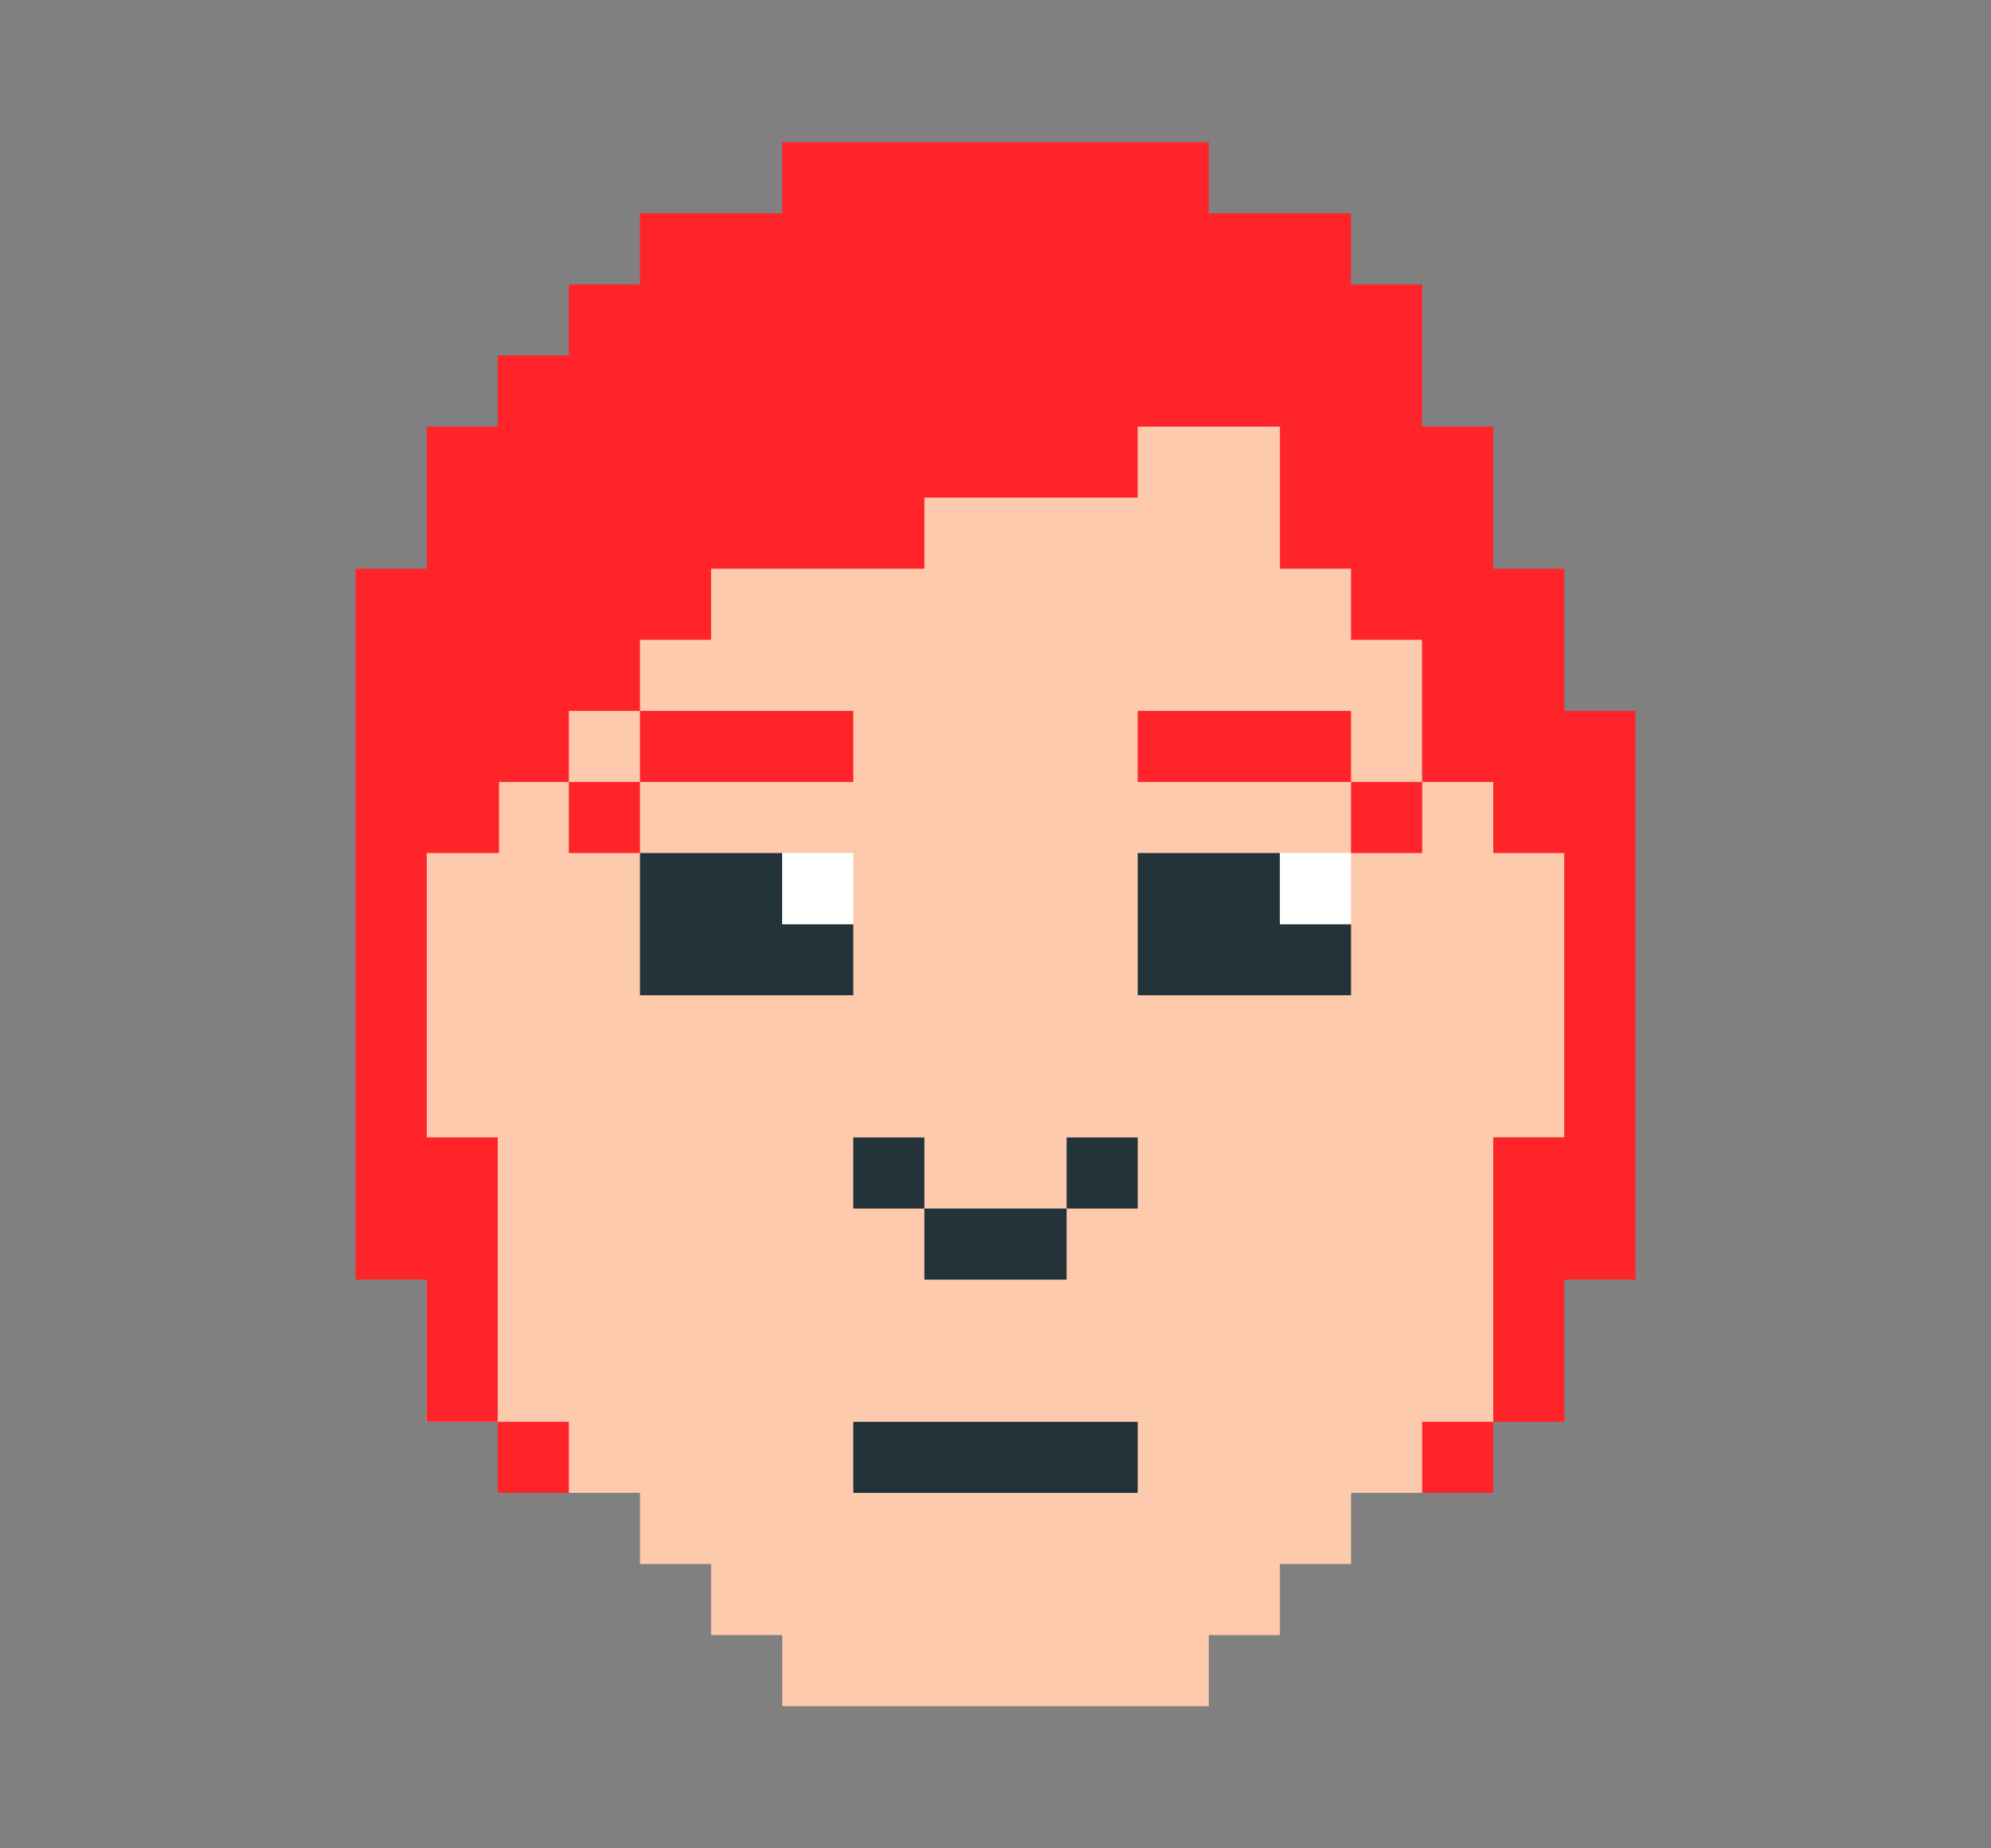 <?xml version="1.0" encoding="utf-8"?>
<!-- Generator: Adobe Illustrator 16.0.0, SVG Export Plug-In . SVG Version: 6.00 Build 0)  -->
<!DOCTYPE svg PUBLIC "-//W3C//DTD SVG 1.1//EN" "http://www.w3.org/Graphics/SVG/1.1/DTD/svg11.dtd">
<svg version="1.1" xmlns="http://www.w3.org/2000/svg" xmlns:xlink="http://www.w3.org/1999/xlink" x="0px" y="0px"
	 width="793.701px" height="737.008px" viewBox="0 0 793.701 737.008" enable-background="new 0 0 793.701 737.008"
	 xml:space="preserve">
<rect x="0" y="0" width="793.701" height="737.008" fill="#808080" stroke="none"/>
<g id="Layer_1">
</g>
<g id="Layer_11">
</g>
<g id="bill" display="none">
</g>
<g id="Layer_7">
</g>
<g id="botty">
</g>
<g id="Layer_8" display="none">
</g>
<g id="Layer_2">
</g>
<g id="wallace">
</g>
<g id="Layer_14" display="none">
	
		<rect x="113.387" y="610.215" display="inline" fill="#FFFFFF" stroke="#000000" stroke-width="0.324" stroke-miterlimit="10" width="28.346" height="28.346"/>
	
		<rect x="141.733" y="610.215" display="inline" fill="#FFFFFF" stroke="#000000" stroke-width="0.324" stroke-miterlimit="10" width="28.346" height="28.346"/>
	
		<rect x="170.08" y="610.215" display="inline" fill="#FFFFFF" stroke="#000000" stroke-width="0.324" stroke-miterlimit="10" width="28.346" height="28.346"/>
	
		<rect x="198.426" y="610.215" display="inline" fill="#FFFFFF" stroke="#000000" stroke-width="0.324" stroke-miterlimit="10" width="28.346" height="28.346"/>
	
		<rect x="311.812" y="610.215" display="inline" fill="#FFFFFF" stroke="#000000" stroke-width="0.324" stroke-miterlimit="10" width="28.346" height="28.346"/>
	
		<rect x="340.158" y="610.215" display="inline" fill="#FFFFFF" stroke="#000000" stroke-width="0.324" stroke-miterlimit="10" width="28.346" height="28.346"/>
	
		<rect x="368.505" y="610.215" display="inline" fill="#FFFFFF" stroke="#000000" stroke-width="0.324" stroke-miterlimit="10" width="28.346" height="28.346"/>
	
		<rect x="113.387" y="638.562" display="inline" fill="#FFFFFF" stroke="#000000" stroke-width="0.324" stroke-miterlimit="10" width="28.346" height="28.346"/>
	
		<rect x="141.733" y="638.562" display="inline" fill="#FFFFFF" stroke="#000000" stroke-width="0.324" stroke-miterlimit="10" width="28.346" height="28.346"/>
	
		<rect x="170.08" y="638.562" display="inline" fill="#FFFFFF" stroke="#000000" stroke-width="0.324" stroke-miterlimit="10" width="28.346" height="28.346"/>
	
		<rect x="198.426" y="638.562" display="inline" fill="#FFFFFF" stroke="#000000" stroke-width="0.324" stroke-miterlimit="10" width="28.346" height="28.346"/>
	
		<rect x="226.772" y="638.562" display="inline" fill="#FFFFFF" stroke="#000000" stroke-width="0.324" stroke-miterlimit="10" width="28.346" height="28.346"/>
	
		<rect x="113.387" y="666.908" display="inline" fill="#FFFFFF" stroke="#000000" stroke-width="0.324" stroke-miterlimit="10" width="28.346" height="28.346"/>
	
		<rect x="141.733" y="666.908" display="inline" fill="#FFFFFF" stroke="#000000" stroke-width="0.324" stroke-miterlimit="10" width="28.346" height="28.346"/>
	
		<rect x="170.08" y="666.908" display="inline" fill="#FFFFFF" stroke="#000000" stroke-width="0.324" stroke-miterlimit="10" width="28.346" height="28.346"/>
	
		<rect x="198.426" y="666.908" display="inline" fill="#FFFFFF" stroke="#000000" stroke-width="0.324" stroke-miterlimit="10" width="28.346" height="28.346"/>
	
		<rect x="226.772" y="666.908" display="inline" fill="#FFFFFF" stroke="#000000" stroke-width="0.324" stroke-miterlimit="10" width="28.346" height="28.346"/>
	
		<rect x="255.119" y="666.908" display="inline" fill="#FFFFFF" stroke="#000000" stroke-width="0.324" stroke-miterlimit="10" width="28.346" height="28.346"/>
	
		<rect x="113.387" y="695.254" display="inline" fill="#FFFFFF" stroke="#000000" stroke-width="0.324" stroke-miterlimit="10" width="28.346" height="28.346"/>
	
		<rect x="141.733" y="695.254" display="inline" fill="#FFFFFF" stroke="#000000" stroke-width="0.324" stroke-miterlimit="10" width="28.346" height="28.346"/>
	
		<rect x="170.08" y="695.254" display="inline" fill="#FFFFFF" stroke="#000000" stroke-width="0.324" stroke-miterlimit="10" width="28.346" height="28.346"/>
	
		<rect x="198.426" y="695.254" display="inline" fill="#FFFFFF" stroke="#000000" stroke-width="0.324" stroke-miterlimit="10" width="28.346" height="28.346"/>
	
		<rect x="226.772" y="695.254" display="inline" fill="#FFFFFF" stroke="#000000" stroke-width="0.324" stroke-miterlimit="10" width="28.346" height="28.346"/>
	
		<rect x="255.119" y="695.254" display="inline" fill="#FFFFFF" stroke="#000000" stroke-width="0.324" stroke-miterlimit="10" width="28.346" height="28.346"/>
	
		<rect x="283.466" y="695.254" display="inline" fill="#FFFFFF" stroke="#000000" stroke-width="0.324" stroke-miterlimit="10" width="28.346" height="28.346"/>
	
		<rect x="311.812" y="695.254" display="inline" fill="#FFFFFF" stroke="#000000" stroke-width="0.324" stroke-miterlimit="10" width="28.346" height="28.346"/>
	
		<rect x="113.387" y="723.601" display="inline" fill="#FFFFFF" stroke="#000000" stroke-width="0.324" stroke-miterlimit="10" width="28.346" height="28.346"/>
	
		<rect x="141.733" y="723.601" display="inline" fill="#FFFFFF" stroke="#000000" stroke-width="0.324" stroke-miterlimit="10" width="28.346" height="28.346"/>
	
		<rect x="170.08" y="723.601" display="inline" fill="#FFFFFF" stroke="#000000" stroke-width="0.324" stroke-miterlimit="10" width="28.346" height="28.346"/>
	
		<rect x="198.426" y="723.601" display="inline" fill="#FFFFFF" stroke="#000000" stroke-width="0.324" stroke-miterlimit="10" width="28.346" height="28.346"/>
	
		<rect x="226.772" y="723.601" display="inline" fill="#FFFFFF" stroke="#000000" stroke-width="0.324" stroke-miterlimit="10" width="28.346" height="28.346"/>
	
		<rect x="255.119" y="723.601" display="inline" fill="#FFFFFF" stroke="#000000" stroke-width="0.324" stroke-miterlimit="10" width="28.346" height="28.346"/>
	
		<rect x="283.466" y="723.601" display="inline" fill="#FFFFFF" stroke="#000000" stroke-width="0.324" stroke-miterlimit="10" width="28.346" height="28.346"/>
	
		<rect x="311.812" y="723.601" display="inline" fill="#FFFFFF" stroke="#000000" stroke-width="0.324" stroke-miterlimit="10" width="28.346" height="28.346"/>
	
		<rect x="340.158" y="723.601" display="inline" fill="#FFFFFF" stroke="#000000" stroke-width="0.324" stroke-miterlimit="10" width="28.346" height="28.346"/>
	
		<rect x="396.851" y="610.215" display="inline" fill="#FFFFFF" stroke="#000000" stroke-width="0.324" stroke-miterlimit="10" width="28.346" height="28.346"/>
	
		<rect x="425.197" y="610.215" display="inline" fill="#FFFFFF" stroke="#000000" stroke-width="0.324" stroke-miterlimit="10" width="28.346" height="28.346"/>
	
		<rect x="453.544" y="610.215" display="inline" fill="#FFFFFF" stroke="#000000" stroke-width="0.324" stroke-miterlimit="10" width="28.346" height="28.346"/>
	
		<rect x="566.93" y="610.215" display="inline" fill="#FFFFFF" stroke="#000000" stroke-width="0.324" stroke-miterlimit="10" width="28.346" height="28.346"/>
	
		<rect x="595.276" y="610.215" display="inline" fill="#FFFFFF" stroke="#000000" stroke-width="0.324" stroke-miterlimit="10" width="28.346" height="28.346"/>
	
		<rect x="623.622" y="610.215" display="inline" fill="#FFFFFF" stroke="#000000" stroke-width="0.324" stroke-miterlimit="10" width="28.346" height="28.346"/>
	
		<rect x="651.969" y="610.215" display="inline" fill="#FFFFFF" stroke="#000000" stroke-width="0.324" stroke-miterlimit="10" width="28.346" height="28.346"/>
	
		<rect x="538.583" y="638.562" display="inline" fill="#FFFFFF" stroke="#000000" stroke-width="0.324" stroke-miterlimit="10" width="28.346" height="28.346"/>
	
		<rect x="566.93" y="638.562" display="inline" fill="#FFFFFF" stroke="#000000" stroke-width="0.324" stroke-miterlimit="10" width="28.346" height="28.346"/>
	
		<rect x="595.276" y="638.562" display="inline" fill="#FFFFFF" stroke="#000000" stroke-width="0.324" stroke-miterlimit="10" width="28.346" height="28.346"/>
	
		<rect x="623.622" y="638.562" display="inline" fill="#FFFFFF" stroke="#000000" stroke-width="0.324" stroke-miterlimit="10" width="28.346" height="28.346"/>
	
		<rect x="651.969" y="638.562" display="inline" fill="#FFFFFF" stroke="#000000" stroke-width="0.324" stroke-miterlimit="10" width="28.346" height="28.346"/>
	
		<rect x="510.236" y="666.908" display="inline" fill="#FFFFFF" stroke="#000000" stroke-width="0.324" stroke-miterlimit="10" width="28.346" height="28.346"/>
	
		<rect x="538.583" y="666.908" display="inline" fill="#FFFFFF" stroke="#000000" stroke-width="0.324" stroke-miterlimit="10" width="28.346" height="28.346"/>
	
		<rect x="566.93" y="666.908" display="inline" fill="#FFFFFF" stroke="#000000" stroke-width="0.324" stroke-miterlimit="10" width="28.346" height="28.346"/>
	
		<rect x="595.276" y="666.908" display="inline" fill="#FFFFFF" stroke="#000000" stroke-width="0.324" stroke-miterlimit="10" width="28.346" height="28.346"/>
	
		<rect x="623.622" y="666.908" display="inline" fill="#FFFFFF" stroke="#000000" stroke-width="0.324" stroke-miterlimit="10" width="28.346" height="28.346"/>
	
		<rect x="651.969" y="666.908" display="inline" fill="#FFFFFF" stroke="#000000" stroke-width="0.324" stroke-miterlimit="10" width="28.346" height="28.346"/>
	
		<rect x="453.544" y="695.254" display="inline" fill="#FFFFFF" stroke="#000000" stroke-width="0.324" stroke-miterlimit="10" width="28.346" height="28.346"/>
	
		<rect x="481.89" y="695.254" display="inline" fill="#FFFFFF" stroke="#000000" stroke-width="0.324" stroke-miterlimit="10" width="28.346" height="28.346"/>
	
		<rect x="510.236" y="695.254" display="inline" fill="#FFFFFF" stroke="#000000" stroke-width="0.324" stroke-miterlimit="10" width="28.346" height="28.346"/>
	
		<rect x="538.583" y="695.254" display="inline" fill="#FFFFFF" stroke="#000000" stroke-width="0.324" stroke-miterlimit="10" width="28.346" height="28.346"/>
	
		<rect x="566.93" y="695.254" display="inline" fill="#FFFFFF" stroke="#000000" stroke-width="0.324" stroke-miterlimit="10" width="28.346" height="28.346"/>
	
		<rect x="595.276" y="695.254" display="inline" fill="#FFFFFF" stroke="#000000" stroke-width="0.324" stroke-miterlimit="10" width="28.346" height="28.346"/>
	
		<rect x="623.622" y="695.254" display="inline" fill="#FFFFFF" stroke="#000000" stroke-width="0.324" stroke-miterlimit="10" width="28.346" height="28.346"/>
	
		<rect x="651.969" y="695.254" display="inline" fill="#FFFFFF" stroke="#000000" stroke-width="0.324" stroke-miterlimit="10" width="28.346" height="28.346"/>
	
		<rect x="425.197" y="723.601" display="inline" fill="#FFFFFF" stroke="#000000" stroke-width="0.324" stroke-miterlimit="10" width="28.346" height="28.346"/>
	
		<rect x="453.544" y="723.601" display="inline" fill="#FFFFFF" stroke="#000000" stroke-width="0.324" stroke-miterlimit="10" width="28.346" height="28.346"/>
	
		<rect x="481.89" y="723.601" display="inline" fill="#FFFFFF" stroke="#000000" stroke-width="0.324" stroke-miterlimit="10" width="28.346" height="28.346"/>
	
		<rect x="510.236" y="723.601" display="inline" fill="#FFFFFF" stroke="#000000" stroke-width="0.324" stroke-miterlimit="10" width="28.346" height="28.346"/>
	
		<rect x="538.583" y="723.601" display="inline" fill="#FFFFFF" stroke="#000000" stroke-width="0.324" stroke-miterlimit="10" width="28.346" height="28.346"/>
	
		<rect x="566.93" y="723.601" display="inline" fill="#FFFFFF" stroke="#000000" stroke-width="0.324" stroke-miterlimit="10" width="28.346" height="28.346"/>
	
		<rect x="595.276" y="723.601" display="inline" fill="#FFFFFF" stroke="#000000" stroke-width="0.324" stroke-miterlimit="10" width="28.346" height="28.346"/>
	
		<rect x="623.622" y="723.601" display="inline" fill="#FFFFFF" stroke="#000000" stroke-width="0.324" stroke-miterlimit="10" width="28.346" height="28.346"/>
	
		<rect x="651.969" y="723.601" display="inline" fill="#FFFFFF" stroke="#000000" stroke-width="0.324" stroke-miterlimit="10" width="28.346" height="28.346"/>
	
		<rect x="113.388" y="43.287" display="inline" fill="#FFFFFF" stroke="#000000" stroke-width="0.324" stroke-miterlimit="10" width="28.346" height="28.346"/>
	
		<rect x="141.734" y="43.287" display="inline" fill="#FFFFFF" stroke="#000000" stroke-width="0.324" stroke-miterlimit="10" width="28.346" height="28.346"/>
	
		<rect x="170.081" y="43.287" display="inline" fill="#FFFFFF" stroke="#000000" stroke-width="0.324" stroke-miterlimit="10" width="28.346" height="28.346"/>
	
		<rect x="198.427" y="43.287" display="inline" fill="#FFFFFF" stroke="#000000" stroke-width="0.324" stroke-miterlimit="10" width="28.346" height="28.346"/>
	
		<rect x="226.773" y="43.287" display="inline" fill="#FFFFFF" stroke="#000000" stroke-width="0.324" stroke-miterlimit="10" width="28.346" height="28.346"/>
	
		<rect x="255.12" y="43.287" display="inline" fill="#FFFFFF" stroke="#000000" stroke-width="0.324" stroke-miterlimit="10" width="28.346" height="28.346"/>
	
		<rect x="283.467" y="43.287" display="inline" fill="#FFFFFF" stroke="#000000" stroke-width="0.324" stroke-miterlimit="10" width="28.346" height="28.346"/>
	
		<rect x="311.813" y="43.287" display="inline" fill="#FFFFFF" stroke="#000000" stroke-width="0.324" stroke-miterlimit="10" width="28.346" height="28.346"/>
	
		<rect x="340.159" y="43.287" display="inline" fill="#FFFFFF" stroke="#000000" stroke-width="0.324" stroke-miterlimit="10" width="28.346" height="28.346"/>
	
		<rect x="368.506" y="43.287" display="inline" fill="#FFFFFF" stroke="#000000" stroke-width="0.324" stroke-miterlimit="10" width="28.346" height="28.346"/>
	
		<rect x="113.388" y="71.634" display="inline" fill="#FFFFFF" stroke="#000000" stroke-width="0.324" stroke-miterlimit="10" width="28.346" height="28.346"/>
	
		<rect x="141.734" y="71.634" display="inline" fill="#FFFFFF" stroke="#000000" stroke-width="0.324" stroke-miterlimit="10" width="28.346" height="28.346"/>
	
		<rect x="170.081" y="71.634" display="inline" fill="#FFFFFF" stroke="#000000" stroke-width="0.324" stroke-miterlimit="10" width="28.346" height="28.346"/>
	
		<rect x="198.427" y="71.634" display="inline" fill="#FFFFFF" stroke="#000000" stroke-width="0.324" stroke-miterlimit="10" width="28.346" height="28.346"/>
	
		<rect x="226.773" y="71.634" display="inline" fill="#FFFFFF" stroke="#000000" stroke-width="0.324" stroke-miterlimit="10" width="28.346" height="28.346"/>
	
		<rect x="255.12" y="71.634" display="inline" fill="#FFFFFF" stroke="#000000" stroke-width="0.324" stroke-miterlimit="10" width="28.346" height="28.346"/>
	
		<rect x="283.467" y="71.634" display="inline" fill="#FFFFFF" stroke="#000000" stroke-width="0.324" stroke-miterlimit="10" width="28.346" height="28.346"/>
	
		<rect x="311.813" y="71.634" display="inline" fill="#FFFFFF" stroke="#000000" stroke-width="0.324" stroke-miterlimit="10" width="28.346" height="28.346"/>
	
		<rect x="340.159" y="71.634" display="inline" fill="#FFFFFF" stroke="#000000" stroke-width="0.324" stroke-miterlimit="10" width="28.346" height="28.346"/>
	
		<rect x="368.506" y="71.634" display="inline" fill="#FFFFFF" stroke="#000000" stroke-width="0.324" stroke-miterlimit="10" width="28.346" height="28.346"/>
	
		<rect x="113.388" y="99.98" display="inline" fill="#FFFFFF" stroke="#000000" stroke-width="0.324" stroke-miterlimit="10" width="28.346" height="28.346"/>
	
		<rect x="141.734" y="99.98" display="inline" fill="#FFFFFF" stroke="#000000" stroke-width="0.324" stroke-miterlimit="10" width="28.346" height="28.346"/>
	
		<rect x="170.081" y="99.98" display="inline" fill="#FFFFFF" stroke="#000000" stroke-width="0.324" stroke-miterlimit="10" width="28.346" height="28.346"/>
	
		<rect x="198.427" y="99.98" display="inline" fill="#FFFFFF" stroke="#000000" stroke-width="0.324" stroke-miterlimit="10" width="28.346" height="28.346"/>
	
		<rect x="226.773" y="99.98" display="inline" fill="#FFFFFF" stroke="#000000" stroke-width="0.324" stroke-miterlimit="10" width="28.346" height="28.346"/>
	
		<rect x="255.12" y="99.98" display="inline" fill="#FFFFFF" stroke="#000000" stroke-width="0.324" stroke-miterlimit="10" width="28.346" height="28.346"/>
	
		<rect x="283.467" y="99.98" display="inline" fill="#FFFFFF" stroke="#000000" stroke-width="0.324" stroke-miterlimit="10" width="28.346" height="28.346"/>
	<rect x="311.813" y="99.98" display="inline" fill="#FF242A" width="28.346" height="28.346"/>
	<rect x="340.159" y="99.98" display="inline" fill="#FF242A" width="28.346" height="28.346"/>
	<rect x="368.506" y="99.98" display="inline" fill="#FF242A" width="28.346" height="28.346"/>
	
		<rect x="113.388" y="128.326" display="inline" fill="#FFFFFF" stroke="#000000" stroke-width="0.324" stroke-miterlimit="10" width="28.346" height="28.346"/>
	
		<rect x="141.734" y="128.326" display="inline" fill="#FFFFFF" stroke="#000000" stroke-width="0.324" stroke-miterlimit="10" width="28.346" height="28.346"/>
	
		<rect x="170.081" y="128.326" display="inline" fill="#FFFFFF" stroke="#000000" stroke-width="0.324" stroke-miterlimit="10" width="28.346" height="28.346"/>
	
		<rect x="198.427" y="128.326" display="inline" fill="#FFFFFF" stroke="#000000" stroke-width="0.324" stroke-miterlimit="10" width="28.346" height="28.346"/>
	
		<rect x="226.773" y="128.326" display="inline" fill="#FFFFFF" stroke="#000000" stroke-width="0.324" stroke-miterlimit="10" width="28.346" height="28.346"/>
	<rect x="255.12" y="128.326" display="inline" fill="#FF242A" width="28.346" height="28.346"/>
	<rect x="283.467" y="128.326" display="inline" fill="#FF242A" width="28.346" height="28.346"/>
	<rect x="311.813" y="128.326" display="inline" fill="#FF242A" width="28.346" height="28.346"/>
	<rect x="340.159" y="128.326" display="inline" fill="#FF242A" width="28.346" height="28.346"/>
	<rect x="368.506" y="128.326" display="inline" fill="#FF242A" width="28.346" height="28.346"/>
	
		<rect x="113.388" y="156.673" display="inline" fill="#FFFFFF" stroke="#000000" stroke-width="0.324" stroke-miterlimit="10" width="28.346" height="28.346"/>
	
		<rect x="141.734" y="156.673" display="inline" fill="#FFFFFF" stroke="#000000" stroke-width="0.324" stroke-miterlimit="10" width="28.346" height="28.346"/>
	
		<rect x="170.081" y="156.673" display="inline" fill="#FFFFFF" stroke="#000000" stroke-width="0.324" stroke-miterlimit="10" width="28.346" height="28.346"/>
	
		<rect x="198.427" y="156.673" display="inline" fill="#FFFFFF" stroke="#000000" stroke-width="0.324" stroke-miterlimit="10" width="28.346" height="28.346"/>
	<rect x="226.773" y="156.673" display="inline" fill="#FF242A" width="28.346" height="28.346"/>
	<rect x="255.12" y="156.673" display="inline" fill="#FF242A" width="28.346" height="28.346"/>
	<rect x="283.467" y="156.673" display="inline" fill="#FF242A" width="28.346" height="28.346"/>
	<rect x="311.813" y="156.673" display="inline" fill="#FF242A" width="28.346" height="28.346"/>
	<rect x="340.159" y="156.673" display="inline" fill="#FF242A" width="28.346" height="28.346"/>
	<rect x="368.506" y="156.673" display="inline" fill="#FF242A" width="28.346" height="28.346"/>
	
		<rect x="113.388" y="185.02" display="inline" fill="#FFFFFF" stroke="#000000" stroke-width="0.324" stroke-miterlimit="10" width="28.346" height="28.346"/>
	
		<rect x="141.734" y="185.02" display="inline" fill="#FFFFFF" stroke="#000000" stroke-width="0.324" stroke-miterlimit="10" width="28.346" height="28.346"/>
	
		<rect x="170.081" y="185.02" display="inline" fill="#FFFFFF" stroke="#000000" stroke-width="0.324" stroke-miterlimit="10" width="28.346" height="28.346"/>
	
		<rect x="198.427" y="185.02" display="inline" fill="#FFFFFF" stroke="#000000" stroke-width="0.324" stroke-miterlimit="10" width="28.346" height="28.346"/>
	<rect x="226.774" y="185.02" display="inline" fill="#FF242A" width="28.346" height="28.346"/>
	<rect x="255.12" y="185.02" display="inline" fill="#FF242A" width="28.346" height="28.346"/>
	<rect x="283.467" y="185.02" display="inline" fill="#FF242A" width="28.346" height="28.346"/>
	<rect x="311.813" y="185.02" display="inline" fill="#FF242A" width="28.346" height="28.346"/>
	<rect x="340.159" y="185.02" display="inline" fill="#FF242A" width="28.346" height="28.346"/>
	<rect x="368.506" y="185.02" display="inline" fill="#FF242A" width="28.346" height="28.346"/>
	
		<rect x="113.388" y="213.366" display="inline" fill="#FFFFFF" stroke="#000000" stroke-width="0.324" stroke-miterlimit="10" width="28.346" height="28.346"/>
	
		<rect x="141.734" y="213.366" display="inline" fill="#FFFFFF" stroke="#000000" stroke-width="0.324" stroke-miterlimit="10" width="28.346" height="28.346"/>
	
		<rect x="170.081" y="213.366" display="inline" fill="#FFFFFF" stroke="#000000" stroke-width="0.324" stroke-miterlimit="10" width="28.346" height="28.346"/>
	<rect x="198.428" y="213.366" display="inline" fill="#FF242A" width="28.346" height="28.346"/>
	<rect x="226.773" y="213.366" display="inline" fill="#FF242A" width="28.346" height="28.346"/>
	<rect x="255.12" y="213.366" display="inline" fill="#FF242A" width="28.346" height="28.346"/>
	<rect x="283.467" y="213.366" display="inline" fill="#FF242A" width="28.346" height="28.346"/>
	<rect x="311.813" y="213.366" display="inline" fill="#FF242A" width="28.346" height="28.346"/>
	<rect x="340.159" y="213.366" display="inline" fill="#FF242A" width="28.346" height="28.346"/>
	<rect x="368.506" y="213.366" display="inline" fill="#FF242A" width="28.346" height="28.346"/>
	
		<rect x="113.388" y="241.712" display="inline" fill="#FFFFFF" stroke="#000000" stroke-width="0.324" stroke-miterlimit="10" width="28.346" height="28.346"/>
	
		<rect x="141.734" y="241.712" display="inline" fill="#FFFFFF" stroke="#000000" stroke-width="0.324" stroke-miterlimit="10" width="28.346" height="28.346"/>
	
		<rect x="170.081" y="241.712" display="inline" fill="#FFFFFF" stroke="#000000" stroke-width="0.324" stroke-miterlimit="10" width="28.346" height="28.346"/>
	<rect x="198.428" y="241.712" display="inline" fill="#FF242A" width="28.346" height="28.346"/>
	<rect x="226.773" y="241.712" display="inline" fill="#FF242A" width="28.346" height="28.346"/>
	<rect x="255.12" y="241.712" display="inline" fill="#FF242A" width="28.346" height="28.346"/>
	<rect x="283.467" y="241.712" display="inline" fill="#FF242A" width="28.346" height="28.346"/>
	<rect x="311.813" y="241.712" display="inline" fill="#FF242A" width="28.346" height="28.346"/>
	<rect x="340.159" y="241.712" display="inline" fill="#FF242A" width="28.346" height="28.346"/>
	
		<rect x="113.388" y="270.059" display="inline" fill="#FFFFFF" stroke="#000000" stroke-width="0.324" stroke-miterlimit="10" width="28.346" height="28.346"/>
	
		<rect x="141.734" y="270.059" display="inline" fill="#FFFFFF" stroke="#000000" stroke-width="0.324" stroke-miterlimit="10" width="28.346" height="28.346"/>
	<rect x="170.081" y="270.059" display="inline" fill="#FF242A" width="28.346" height="28.346"/>
	<rect x="198.427" y="270.059" display="inline" fill="#FF242A" width="28.346" height="28.346"/>
	<rect x="226.773" y="270.059" display="inline" fill="#FF242A" width="28.346" height="28.346"/>
	<rect x="255.12" y="270.059" display="inline" fill="#FF242A" width="28.346" height="28.346"/>
	
		<rect x="113.388" y="298.405" display="inline" fill="#FFFFFF" stroke="#000000" stroke-width="0.324" stroke-miterlimit="10" width="28.346" height="28.346"/>
	
		<rect x="141.734" y="298.405" display="inline" fill="#FFFFFF" stroke="#000000" stroke-width="0.324" stroke-miterlimit="10" width="28.346" height="28.346"/>
	<rect x="170.081" y="298.405" display="inline" fill="#FF242A" width="28.346" height="28.346"/>
	<rect x="198.427" y="298.405" display="inline" fill="#FF242A" width="28.346" height="28.346"/>
	<rect x="226.773" y="298.405" display="inline" fill="#FF242A" width="28.346" height="28.346"/>
	
		<rect x="396.852" y="43.287" display="inline" fill="#FFFFFF" stroke="#000000" stroke-width="0.324" stroke-miterlimit="10" width="28.346" height="28.346"/>
	
		<rect x="425.198" y="43.287" display="inline" fill="#FFFFFF" stroke="#000000" stroke-width="0.324" stroke-miterlimit="10" width="28.346" height="28.346"/>
	
		<rect x="453.545" y="43.287" display="inline" fill="#FFFFFF" stroke="#000000" stroke-width="0.324" stroke-miterlimit="10" width="28.346" height="28.346"/>
	
		<rect x="481.891" y="43.287" display="inline" fill="#FFFFFF" stroke="#000000" stroke-width="0.324" stroke-miterlimit="10" width="28.346" height="28.346"/>
	
		<rect x="510.237" y="43.287" display="inline" fill="#FFFFFF" stroke="#000000" stroke-width="0.324" stroke-miterlimit="10" width="28.346" height="28.346"/>
	
		<rect x="538.584" y="43.287" display="inline" fill="#FFFFFF" stroke="#000000" stroke-width="0.324" stroke-miterlimit="10" width="28.346" height="28.346"/>
	
		<rect x="566.931" y="43.287" display="inline" fill="#FFFFFF" stroke="#000000" stroke-width="0.324" stroke-miterlimit="10" width="28.346" height="28.346"/>
	
		<rect x="595.277" y="43.287" display="inline" fill="#FFFFFF" stroke="#000000" stroke-width="0.324" stroke-miterlimit="10" width="28.346" height="28.346"/>
	
		<rect x="623.623" y="43.287" display="inline" fill="#FFFFFF" stroke="#000000" stroke-width="0.324" stroke-miterlimit="10" width="28.346" height="28.346"/>
	
		<rect x="651.97" y="43.287" display="inline" fill="#FFFFFF" stroke="#000000" stroke-width="0.324" stroke-miterlimit="10" width="28.346" height="28.346"/>
	
		<rect x="396.852" y="71.634" display="inline" fill="#FFFFFF" stroke="#000000" stroke-width="0.324" stroke-miterlimit="10" width="28.346" height="28.346"/>
	
		<rect x="425.198" y="71.634" display="inline" fill="#FFFFFF" stroke="#000000" stroke-width="0.324" stroke-miterlimit="10" width="28.346" height="28.346"/>
	
		<rect x="453.545" y="71.634" display="inline" fill="#FFFFFF" stroke="#000000" stroke-width="0.324" stroke-miterlimit="10" width="28.346" height="28.346"/>
	
		<rect x="481.891" y="71.634" display="inline" fill="#FFFFFF" stroke="#000000" stroke-width="0.324" stroke-miterlimit="10" width="28.346" height="28.346"/>
	
		<rect x="510.237" y="71.634" display="inline" fill="#FFFFFF" stroke="#000000" stroke-width="0.324" stroke-miterlimit="10" width="28.346" height="28.346"/>
	
		<rect x="538.584" y="71.634" display="inline" fill="#FFFFFF" stroke="#000000" stroke-width="0.324" stroke-miterlimit="10" width="28.346" height="28.346"/>
	
		<rect x="566.931" y="71.634" display="inline" fill="#FFFFFF" stroke="#000000" stroke-width="0.324" stroke-miterlimit="10" width="28.346" height="28.346"/>
	
		<rect x="595.277" y="71.634" display="inline" fill="#FFFFFF" stroke="#000000" stroke-width="0.324" stroke-miterlimit="10" width="28.346" height="28.346"/>
	
		<rect x="623.623" y="71.634" display="inline" fill="#FFFFFF" stroke="#000000" stroke-width="0.324" stroke-miterlimit="10" width="28.346" height="28.346"/>
	
		<rect x="651.97" y="71.634" display="inline" fill="#FFFFFF" stroke="#000000" stroke-width="0.324" stroke-miterlimit="10" width="28.346" height="28.346"/>
	<rect x="396.852" y="99.98" display="inline" fill="#FF242A" width="28.346" height="28.346"/>
	<rect x="425.198" y="99.98" display="inline" fill="#FF242A" width="28.346" height="28.346"/>
	<rect x="453.545" y="99.98" display="inline" fill="#FF242A" width="28.346" height="28.346"/>
	
		<rect x="481.891" y="99.98" display="inline" fill="#FFFFFF" stroke="#000000" stroke-width="0.324" stroke-miterlimit="10" width="28.346" height="28.346"/>
	
		<rect x="510.237" y="99.98" display="inline" fill="#FFFFFF" stroke="#000000" stroke-width="0.324" stroke-miterlimit="10" width="28.346" height="28.346"/>
	
		<rect x="538.584" y="99.98" display="inline" fill="#FFFFFF" stroke="#000000" stroke-width="0.324" stroke-miterlimit="10" width="28.346" height="28.346"/>
	
		<rect x="566.931" y="99.98" display="inline" fill="#FFFFFF" stroke="#000000" stroke-width="0.324" stroke-miterlimit="10" width="28.346" height="28.346"/>
	
		<rect x="595.277" y="99.98" display="inline" fill="#FFFFFF" stroke="#000000" stroke-width="0.324" stroke-miterlimit="10" width="28.346" height="28.346"/>
	
		<rect x="623.623" y="99.98" display="inline" fill="#FFFFFF" stroke="#000000" stroke-width="0.324" stroke-miterlimit="10" width="28.346" height="28.346"/>
	
		<rect x="651.97" y="99.98" display="inline" fill="#FFFFFF" stroke="#000000" stroke-width="0.324" stroke-miterlimit="10" width="28.346" height="28.346"/>
	<rect x="396.852" y="128.326" display="inline" fill="#FF242A" width="28.346" height="28.346"/>
	<rect x="425.198" y="128.326" display="inline" fill="#FF242A" width="28.346" height="28.346"/>
	<rect x="453.545" y="128.326" display="inline" fill="#FF242A" width="28.346" height="28.346"/>
	<rect x="481.891" y="128.326" display="inline" fill="#FF242A" width="28.346" height="28.346"/>
	<rect x="510.237" y="128.326" display="inline" fill="#FF242A" width="28.346" height="28.346"/>
	
		<rect x="538.584" y="128.326" display="inline" fill="#FFFFFF" stroke="#000000" stroke-width="0.324" stroke-miterlimit="10" width="28.346" height="28.346"/>
	
		<rect x="566.931" y="128.326" display="inline" fill="#FFFFFF" stroke="#000000" stroke-width="0.324" stroke-miterlimit="10" width="28.346" height="28.346"/>
	
		<rect x="595.277" y="128.326" display="inline" fill="#FFFFFF" stroke="#000000" stroke-width="0.324" stroke-miterlimit="10" width="28.346" height="28.346"/>
	
		<rect x="623.623" y="128.326" display="inline" fill="#FFFFFF" stroke="#000000" stroke-width="0.324" stroke-miterlimit="10" width="28.346" height="28.346"/>
	
		<rect x="651.97" y="128.326" display="inline" fill="#FFFFFF" stroke="#000000" stroke-width="0.324" stroke-miterlimit="10" width="28.346" height="28.346"/>
	<rect x="396.852" y="156.673" display="inline" fill="#FF242A" width="28.346" height="28.346"/>
	<rect x="425.198" y="156.673" display="inline" fill="#FF242A" width="28.346" height="28.346"/>
	<rect x="453.545" y="156.673" display="inline" fill="#FF242A" width="28.346" height="28.346"/>
	<rect x="481.891" y="156.673" display="inline" fill="#FF242A" width="28.346" height="28.346"/>
	<rect x="510.237" y="156.673" display="inline" fill="#FF242A" width="28.346" height="28.346"/>
	<rect x="538.584" y="156.673" display="inline" fill="#FF242A" width="28.346" height="28.346"/>
	
		<rect x="566.931" y="156.673" display="inline" fill="#FFFFFF" stroke="#000000" stroke-width="0.324" stroke-miterlimit="10" width="28.346" height="28.346"/>
	
		<rect x="595.277" y="156.673" display="inline" fill="#FFFFFF" stroke="#000000" stroke-width="0.324" stroke-miterlimit="10" width="28.346" height="28.346"/>
	
		<rect x="623.623" y="156.673" display="inline" fill="#FFFFFF" stroke="#000000" stroke-width="0.324" stroke-miterlimit="10" width="28.346" height="28.346"/>
	
		<rect x="651.97" y="156.673" display="inline" fill="#FFFFFF" stroke="#000000" stroke-width="0.324" stroke-miterlimit="10" width="28.346" height="28.346"/>
	<rect x="396.852" y="185.02" display="inline" fill="#FF242A" width="28.346" height="28.346"/>
	<rect x="425.198" y="185.02" display="inline" fill="#FF242A" width="28.346" height="28.346"/>
	<rect x="453.545" y="185.02" display="inline" fill="#FF242A" width="28.346" height="28.346"/>
	<rect x="481.891" y="185.02" display="inline" fill="#FF242A" width="28.346" height="28.346"/>
	<rect x="510.237" y="185.02" display="inline" fill="#FF242A" width="28.346" height="28.346"/>
	<rect x="538.584" y="185.02" display="inline" fill="#FF242A" width="28.346" height="28.346"/>
	
		<rect x="566.931" y="185.02" display="inline" fill="#FFFFFF" stroke="#000000" stroke-width="0.324" stroke-miterlimit="10" width="28.346" height="28.346"/>
	
		<rect x="595.277" y="185.02" display="inline" fill="#FFFFFF" stroke="#000000" stroke-width="0.324" stroke-miterlimit="10" width="28.346" height="28.346"/>
	
		<rect x="623.623" y="185.02" display="inline" fill="#FFFFFF" stroke="#000000" stroke-width="0.324" stroke-miterlimit="10" width="28.346" height="28.346"/>
	
		<rect x="651.97" y="185.02" display="inline" fill="#FFFFFF" stroke="#000000" stroke-width="0.324" stroke-miterlimit="10" width="28.346" height="28.346"/>
	<rect x="396.852" y="213.366" display="inline" fill="#FF242A" width="28.346" height="28.346"/>
	<rect x="425.198" y="213.366" display="inline" fill="#FF242A" width="28.346" height="28.346"/>
	<rect x="510.237" y="213.366" display="inline" fill="#FF242A" width="28.346" height="28.346"/>
	<rect x="538.584" y="213.366" display="inline" fill="#FF242A" width="28.346" height="28.346"/>
	<rect x="566.931" y="213.366" display="inline" fill="#FF242A" width="28.346" height="28.346"/>
	
		<rect x="595.277" y="213.366" display="inline" fill="#FFFFFF" stroke="#000000" stroke-width="0.324" stroke-miterlimit="10" width="28.346" height="28.346"/>
	
		<rect x="623.623" y="213.366" display="inline" fill="#FFFFFF" stroke="#000000" stroke-width="0.324" stroke-miterlimit="10" width="28.346" height="28.346"/>
	
		<rect x="651.97" y="213.366" display="inline" fill="#FFFFFF" stroke="#000000" stroke-width="0.324" stroke-miterlimit="10" width="28.346" height="28.346"/>
	<rect x="510.237" y="241.712" display="inline" fill="#FF242A" width="28.346" height="28.346"/>
	<rect x="538.584" y="241.712" display="inline" fill="#FF242A" width="28.346" height="28.346"/>
	<rect x="566.931" y="241.712" display="inline" fill="#FF242A" width="28.346" height="28.346"/>
	
		<rect x="595.277" y="241.712" display="inline" fill="#FFFFFF" stroke="#000000" stroke-width="0.324" stroke-miterlimit="10" width="28.346" height="28.346"/>
	
		<rect x="623.623" y="241.712" display="inline" fill="#FFFFFF" stroke="#000000" stroke-width="0.324" stroke-miterlimit="10" width="28.346" height="28.346"/>
	
		<rect x="651.97" y="241.712" display="inline" fill="#FFFFFF" stroke="#000000" stroke-width="0.324" stroke-miterlimit="10" width="28.346" height="28.346"/>
	<rect x="538.584" y="270.059" display="inline" fill="#FF242A" width="28.346" height="28.346"/>
	<rect x="566.931" y="270.059" display="inline" fill="#FF242A" width="28.346" height="28.346"/>
	<rect x="595.277" y="270.059" display="inline" fill="#FF242A" width="28.346" height="28.346"/>
	
		<rect x="623.623" y="270.059" display="inline" fill="#FFFFFF" stroke="#000000" stroke-width="0.324" stroke-miterlimit="10" width="28.346" height="28.346"/>
	
		<rect x="651.97" y="270.059" display="inline" fill="#FFFFFF" stroke="#000000" stroke-width="0.324" stroke-miterlimit="10" width="28.346" height="28.346"/>
	<rect x="566.931" y="298.405" display="inline" fill="#FF242A" width="28.346" height="28.346"/>
	<rect x="595.277" y="298.405" display="inline" fill="#FF242A" width="28.346" height="28.346"/>
	
		<rect x="623.623" y="298.405" display="inline" fill="#FFFFFF" stroke="#000000" stroke-width="0.324" stroke-miterlimit="10" width="28.346" height="28.346"/>
	
		<rect x="651.97" y="298.405" display="inline" fill="#FFFFFF" stroke="#000000" stroke-width="0.324" stroke-miterlimit="10" width="28.346" height="28.346"/>
	
		<rect x="113.388" y="326.751" display="inline" fill="#FFFFFF" stroke="#000000" stroke-width="0.324" stroke-miterlimit="10" width="28.346" height="28.346"/>
	<rect x="141.734" y="326.751" display="inline" fill="#FF242A" width="28.346" height="28.346"/>
	<rect x="170.081" y="326.751" display="inline" fill="#FF242A" width="28.346" height="28.346"/>
	<rect x="198.427" y="326.751" display="inline" fill="#FF242A" width="28.346" height="28.346"/>
	<rect x="255.12" y="326.751" display="inline" fill="#FF242A" width="28.346" height="28.346"/>
	<rect x="283.467" y="326.751" display="inline" fill="#FF242A" width="28.346" height="28.346"/>
	<rect x="311.813" y="326.751" display="inline" fill="#FF242A" width="28.346" height="28.346"/>
	
		<rect x="113.388" y="355.098" display="inline" fill="#FFFFFF" stroke="#000000" stroke-width="0.324" stroke-miterlimit="10" width="28.346" height="28.346"/>
	<rect x="141.734" y="355.098" display="inline" fill="#FF242A" width="28.346" height="28.346"/>
	<rect x="170.581" y="355.098" display="inline" fill="#FF242A" width="28.346" height="28.346"/>
	<rect x="226.773" y="355.098" display="inline" fill="#FF242A" width="28.346" height="28.346"/>
	
		<rect x="113.388" y="383.444" display="inline" fill="#FFFFFF" stroke="#000000" stroke-width="0.324" stroke-miterlimit="10" width="28.346" height="28.346"/>
	<rect x="141.734" y="383.444" display="inline" fill="#FF242A" width="28.346" height="28.346"/>
	
		<rect x="255.12" y="383.444" display="inline" fill="#FFFFFF" stroke="#000000" stroke-width="0.324" stroke-miterlimit="10" width="28.346" height="28.346"/>
	<rect x="283.467" y="383.461" display="inline" fill="#233339" width="28.346" height="28.346"/>
	<rect x="311.813" y="383.444" display="inline" fill="#FFFFFF" width="28.346" height="28.346"/>
	
		<rect x="113.388" y="411.79" display="inline" fill="#FFFFFF" stroke="#000000" stroke-width="0.324" stroke-miterlimit="10" width="28.346" height="28.346"/>
	<rect x="141.734" y="411.79" display="inline" fill="#FF242A" width="28.346" height="28.346"/>
	
		<rect x="255.12" y="411.79" display="inline" fill="#FFFFFF" stroke="#000000" stroke-width="0.324" stroke-miterlimit="10" width="28.346" height="28.346"/>
	<rect x="283.467" y="411.79" display="inline" fill="#233339" width="28.346" height="28.346"/>
	<rect x="311.813" y="411.79" display="inline" fill="#233339" width="28.346" height="28.346"/>
	
		<rect x="113.388" y="440.137" display="inline" fill="#FFFFFF" stroke="#000000" stroke-width="0.324" stroke-miterlimit="10" width="28.346" height="28.346"/>
	<rect x="141.734" y="440.137" display="inline" fill="#FF242A" width="28.346" height="28.346"/>
	
		<rect x="113.388" y="468.483" display="inline" fill="#FFFFFF" stroke="#000000" stroke-width="0.324" stroke-miterlimit="10" width="28.346" height="28.346"/>
	<rect x="141.734" y="468.483" display="inline" fill="#FF242A" width="28.346" height="28.346"/>
	
		<rect x="113.388" y="496.83" display="inline" fill="#FFFFFF" stroke="#000000" stroke-width="0.324" stroke-miterlimit="10" width="28.346" height="28.346"/>
	
		<rect x="141.734" y="496.83" display="inline" fill="#FFFFFF" stroke="#000000" stroke-width="0.324" stroke-miterlimit="10" width="28.346" height="28.346"/>
	<rect x="170.081" y="496.83" display="inline" fill="#FF242A" width="28.346" height="28.346"/>
	
		<rect x="340.159" y="496.83" display="inline" fill="#233339" stroke="#000000" stroke-width="0.324" stroke-miterlimit="10" width="28.346" height="28.346"/>
	
		<rect x="113.388" y="525.176" display="inline" fill="#FFFFFF" stroke="#000000" stroke-width="0.324" stroke-miterlimit="10" width="28.346" height="28.346"/>
	
		<rect x="141.734" y="525.176" display="inline" fill="#FFFFFF" stroke="#000000" stroke-width="0.324" stroke-miterlimit="10" width="28.346" height="28.346"/>
	<rect x="170.081" y="525.176" display="inline" fill="#FF242A" width="28.346" height="28.346"/>
	<rect x="368.506" y="525.176" display="inline" fill="#233339" width="28.346" height="28.346"/>
	
		<rect x="113.388" y="553.522" display="inline" fill="#FFFFFF" stroke="#000000" stroke-width="0.324" stroke-miterlimit="10" width="28.346" height="28.346"/>
	
		<rect x="141.734" y="553.522" display="inline" fill="#FFFFFF" stroke="#000000" stroke-width="0.324" stroke-miterlimit="10" width="28.346" height="28.346"/>
	<rect x="170.081" y="553.522" display="inline" fill="#FF242A" width="28.346" height="28.346"/>
	
		<rect x="113.388" y="581.869" display="inline" fill="#FFFFFF" stroke="#000000" stroke-width="0.324" stroke-miterlimit="10" width="28.346" height="28.346"/>
	
		<rect x="141.734" y="581.869" display="inline" fill="#FFFFFF" stroke="#000000" stroke-width="0.324" stroke-miterlimit="10" width="28.346" height="28.346"/>
	
		<rect x="170.081" y="581.869" display="inline" fill="#FFFFFF" stroke="#000000" stroke-width="0.324" stroke-miterlimit="10" width="28.346" height="28.346"/>
	<rect x="453.545" y="326.751" display="inline" fill="#FF242A" width="28.346" height="28.346"/>
	<rect x="481.891" y="326.751" display="inline" fill="#FF242A" width="28.346" height="28.346"/>
	<rect x="510.237" y="326.751" display="inline" fill="#FF242A" width="28.346" height="28.346"/>
	<rect x="566.931" y="326.751" display="inline" fill="#FF242A" width="28.346" height="28.346"/>
	<rect x="595.277" y="326.751" display="inline" fill="#FF242A" width="28.346" height="28.346"/>
	
		<rect x="623.623" y="326.751" display="inline" fill="#FFFFFF" stroke="#000000" stroke-width="0.324" stroke-miterlimit="10" width="28.346" height="28.346"/>
	
		<rect x="651.97" y="326.751" display="inline" fill="#FFFFFF" stroke="#000000" stroke-width="0.324" stroke-miterlimit="10" width="28.346" height="28.346"/>
	<rect x="538.584" y="355.098" display="inline" fill="#FF242A" width="28.346" height="28.346"/>
	<rect x="595.277" y="355.098" display="inline" fill="#FF242A" width="28.346" height="28.346"/>
	
		<rect x="623.623" y="355.098" display="inline" fill="#FFFFFF" stroke="#000000" stroke-width="0.324" stroke-miterlimit="10" width="28.346" height="28.346"/>
	
		<rect x="651.97" y="355.098" display="inline" fill="#FFFFFF" stroke="#000000" stroke-width="0.324" stroke-miterlimit="10" width="28.346" height="28.346"/>
	<rect x="453.545" y="383.444" display="inline" fill="#233339" width="28.346" height="28.346"/>
	<rect x="481.891" y="383.444" display="inline" fill="#233339" width="28.346" height="28.346"/>
	<rect x="510.237" y="383.444" display="inline" fill="#FFFFFF" width="28.346" height="28.346"/>
	<rect x="623.623" y="383.444" display="inline" fill="#FF242A" width="28.346" height="28.346"/>
	<rect x="651.97" y="383.444" display="inline" fill="#FF242A" width="28.346" height="28.346"/>
	<rect x="425.198" y="411.79" display="inline" fill="#FFCFBC" width="28.346" height="28.346"/>
	<rect x="453.545" y="411.79" display="inline" fill="#233339" width="28.346" height="28.346"/>
	<rect x="481.891" y="411.79" display="inline" fill="#233339" width="28.346" height="28.346"/>
	<rect x="510.237" y="411.79" display="inline" fill="#233339" width="28.346" height="28.346"/>
	<rect x="623.623" y="411.79" display="inline" fill="#FF242A" width="28.346" height="28.346"/>
	<rect x="651.97" y="411.79" display="inline" fill="#FF242A" width="28.346" height="28.346"/>
	<rect x="623.623" y="440.137" display="inline" fill="#FF242A" width="28.346" height="28.346"/>
	<rect x="651.97" y="440.137" display="inline" fill="#FF242A" width="28.346" height="28.346"/>
	<rect x="623.623" y="468.483" display="inline" fill="#FF242A" width="28.346" height="28.346"/>
	<rect x="651.97" y="468.483" display="inline" fill="#FF242A" width="28.346" height="28.346"/>
	
		<rect x="425.198" y="496.83" display="inline" fill="#233339" stroke="#000000" stroke-width="0.324" stroke-miterlimit="10" width="28.346" height="28.346"/>
	<rect x="595.277" y="496.83" display="inline" fill="#FF242A" width="28.346" height="28.346"/>
	
		<rect x="623.623" y="496.83" display="inline" fill="#FFFFFF" stroke="#000000" stroke-width="0.324" stroke-miterlimit="10" width="28.346" height="28.346"/>
	
		<rect x="651.97" y="496.83" display="inline" fill="#FFFFFF" stroke="#000000" stroke-width="0.324" stroke-miterlimit="10" width="28.346" height="28.346"/>
	
		<rect x="396.852" y="525.176" display="inline" fill="#233339" stroke="#000000" stroke-width="0.324" stroke-miterlimit="10" width="28.346" height="28.346"/>
	<rect x="595.277" y="525.176" display="inline" fill="#FF242A" width="28.346" height="28.346"/>
	
		<rect x="623.623" y="525.176" display="inline" fill="#FFFFFF" stroke="#000000" stroke-width="0.324" stroke-miterlimit="10" width="28.346" height="28.346"/>
	
		<rect x="651.97" y="525.176" display="inline" fill="#FFFFFF" stroke="#000000" stroke-width="0.324" stroke-miterlimit="10" width="28.346" height="28.346"/>
	<rect x="595.277" y="553.522" display="inline" fill="#FF242A" width="28.346" height="28.346"/>
	
		<rect x="623.623" y="553.522" display="inline" fill="#FFFFFF" stroke="#000000" stroke-width="0.324" stroke-miterlimit="10" width="28.346" height="28.346"/>
	
		<rect x="651.97" y="553.522" display="inline" fill="#FFFFFF" stroke="#000000" stroke-width="0.324" stroke-miterlimit="10" width="28.346" height="28.346"/>
	
		<rect x="595.277" y="581.869" display="inline" fill="#FFFFFF" stroke="#000000" stroke-width="0.324" stroke-miterlimit="10" width="28.346" height="28.346"/>
	
		<rect x="623.623" y="581.869" display="inline" fill="#FFFFFF" stroke="#000000" stroke-width="0.324" stroke-miterlimit="10" width="28.346" height="28.346"/>
	
		<rect x="651.97" y="581.869" display="inline" fill="#FFFFFF" stroke="#000000" stroke-width="0.324" stroke-miterlimit="10" width="28.346" height="28.346"/>
	
		<rect x="255.12" y="99.997" display="inline" fill="#FFFFFF" stroke="#000000" stroke-width="0.324" stroke-miterlimit="10" width="28.346" height="28.346"/>
	
		<rect x="283.467" y="99.997" display="inline" fill="#FFFFFF" stroke="#000000" stroke-width="0.324" stroke-miterlimit="10" width="28.346" height="28.346"/>
	
		<rect x="198.427" y="156.689" display="inline" fill="#FFFFFF" stroke="#000000" stroke-width="0.324" stroke-miterlimit="10" width="28.346" height="28.346"/>
	<rect x="170.081" y="241.729" display="inline" fill="#FF242A" width="28.346" height="28.346"/>
	
		<rect x="481.891" y="99.997" display="inline" fill="#FFFFFF" stroke="#000000" stroke-width="0.324" stroke-miterlimit="10" width="28.346" height="28.346"/>
	
		<rect x="510.237" y="99.997" display="inline" fill="#FFFFFF" stroke="#000000" stroke-width="0.324" stroke-miterlimit="10" width="28.346" height="28.346"/>
	
		<rect x="538.584" y="128.343" display="inline" fill="#FFFFFF" stroke="#000000" stroke-width="0.324" stroke-miterlimit="10" width="28.346" height="28.346"/>
	
		<rect x="566.931" y="156.689" display="inline" fill="#FFFFFF" stroke="#000000" stroke-width="0.324" stroke-miterlimit="10" width="28.346" height="28.346"/>
	
		<rect x="566.931" y="185.036" display="inline" fill="#FFFFFF" stroke="#000000" stroke-width="0.324" stroke-miterlimit="10" width="28.346" height="28.346"/>
	
		<rect x="595.277" y="213.383" display="inline" fill="#FFFFFF" stroke="#000000" stroke-width="0.324" stroke-miterlimit="10" width="28.346" height="28.346"/>
	
		<rect x="595.277" y="241.729" display="inline" fill="#FFFFFF" stroke="#000000" stroke-width="0.324" stroke-miterlimit="10" width="28.346" height="28.346"/>
	
		<rect x="623.623" y="270.075" display="inline" fill="#FFFFFF" stroke="#000000" stroke-width="0.324" stroke-miterlimit="10" width="28.346" height="28.346"/>
	
		<rect x="623.623" y="298.422" display="inline" fill="#FFFFFF" stroke="#000000" stroke-width="0.324" stroke-miterlimit="10" width="28.346" height="28.346"/>
	
		<rect x="255.12" y="383.461" display="inline" fill="#233339" stroke="#000000" stroke-width="0.324" stroke-miterlimit="10" width="28.346" height="28.346"/>
	<rect x="255.12" y="411.807" display="inline" fill="#233339" width="28.346" height="28.346"/>
	<rect x="170.081" y="581.886" display="inline" fill="#FF242A" width="28.346" height="28.346"/>
	<rect x="623.623" y="326.768" display="inline" fill="#FF242A" width="28.346" height="28.346"/>
	<rect x="623.623" y="355.114" display="inline" fill="#FF242A" width="28.346" height="28.346"/>
	
		<rect x="651.97" y="383.461" display="inline" fill="#FFFFFF" stroke="#000000" stroke-width="0.324" stroke-miterlimit="10" width="28.346" height="28.346"/>
	
		<rect x="651.97" y="411.807" display="inline" fill="#FFFFFF" stroke="#000000" stroke-width="0.324" stroke-miterlimit="10" width="28.346" height="28.346"/>
	
		<rect x="651.97" y="440.153" display="inline" fill="#FFFFFF" stroke="#000000" stroke-width="0.324" stroke-miterlimit="10" width="28.346" height="28.346"/>
	
		<rect x="651.97" y="468.5" display="inline" fill="#FFFFFF" stroke="#000000" stroke-width="0.324" stroke-miterlimit="10" width="28.346" height="28.346"/>
	<rect x="623.623" y="496.847" display="inline" fill="#FF242A" width="28.346" height="28.346"/>
	<rect x="623.623" y="525.192" display="inline" fill="#FF242A" width="28.346" height="28.346"/>
	
		<rect x="623.623" y="553.539" display="inline" fill="#FFFFFF" stroke="#000000" stroke-width="0.324" stroke-miterlimit="10" width="28.346" height="28.346"/>
	<rect x="595.277" y="581.886" display="inline" fill="#FF242A" width="28.346" height="28.346"/>
	<rect x="340.159" y="610.232" display="inline" fill="#233339" width="28.346" height="28.346"/>
	<rect x="368.506" y="610.232" display="inline" fill="#233339" width="28.346" height="28.346"/>
	
		<rect x="198.427" y="638.579" display="inline" fill="#FFFFFF" stroke="#000000" stroke-width="0.324" stroke-miterlimit="10" width="28.346" height="28.346"/>
	<rect x="396.852" y="610.232" display="inline" fill="#233339" width="28.346" height="28.346"/>
	<rect x="425.198" y="610.232" display="inline" fill="#233339" width="28.346" height="28.346"/>
	<rect x="566.931" y="610.232" display="inline" fill="#FF242A" width="28.346" height="28.346"/>
	
		<rect x="538.584" y="638.579" display="inline" fill="#FFFFFF" stroke="#000000" stroke-width="0.324" stroke-miterlimit="10" width="28.346" height="28.346"/>
	
		<rect x="566.931" y="638.579" display="inline" fill="#FFFFFF" stroke="#000000" stroke-width="0.324" stroke-miterlimit="10" width="28.346" height="28.346"/>
	
		<rect x="510.237" y="666.926" display="inline" fill="#FFFFFF" stroke="#000000" stroke-width="0.324" stroke-miterlimit="10" width="28.346" height="28.346"/>
	<g display="inline">
		<rect x="226.772" y="610.215" fill="#FFCFBC" width="28.346" height="28.346"/>
		<rect x="255.119" y="610.215" fill="#FFCFBC" width="28.346" height="28.346"/>
		<rect x="283.466" y="610.215" fill="#FFCFBC" width="28.346" height="28.346"/>
		<rect x="255.119" y="638.562" fill="#FFCFBC" width="28.346" height="28.346"/>
		<rect x="283.466" y="638.562" fill="#FFCFBC" width="28.346" height="28.346"/>
		<rect x="311.812" y="638.562" fill="#FFCFBC" width="28.346" height="28.346"/>
		<rect x="340.158" y="638.562" fill="#FFCFBC" width="28.346" height="28.346"/>
		<rect x="368.505" y="638.562" fill="#FFCFBC" width="28.346" height="28.346"/>
		<rect x="283.466" y="666.908" fill="#FFCFBC" width="28.346" height="28.346"/>
		<rect x="311.812" y="666.908" fill="#FFCFBC" width="28.346" height="28.346"/>
		<rect x="340.158" y="666.908" fill="#FFCFBC" width="28.346" height="28.346"/>
		<rect x="368.505" y="666.908" fill="#FFCFBC" width="28.346" height="28.346"/>
		<rect x="340.158" y="695.254" fill="#FFCFBC" width="28.346" height="28.346"/>
		<rect x="368.505" y="695.254" fill="#FFCFBC" width="28.346" height="28.346"/>
		
			<rect x="368.505" y="723.601" fill="#FFFFFF" stroke="#000000" stroke-width="0.324" stroke-miterlimit="10" width="28.346" height="28.346"/>
		<rect x="481.89" y="610.215" fill="#FFCFBC" width="28.346" height="28.346"/>
		<rect x="510.236" y="610.215" fill="#FFCFBC" width="28.346" height="28.346"/>
		<rect x="538.583" y="610.215" fill="#FFCFBC" width="28.346" height="28.346"/>
		<rect x="396.851" y="638.562" fill="#FFCFBC" width="28.346" height="28.346"/>
		<rect x="425.197" y="638.562" fill="#FFCFBC" width="28.346" height="28.346"/>
		<rect x="453.544" y="638.562" fill="#FFCFBC" width="28.346" height="28.346"/>
		<rect x="481.89" y="638.562" fill="#FFCFBC" width="28.346" height="28.346"/>
		<rect x="510.236" y="638.562" fill="#FFCFBC" width="28.346" height="28.346"/>
		<rect x="396.851" y="666.908" fill="#FFCFBC" width="28.346" height="28.346"/>
		<rect x="425.197" y="666.908" fill="#FFCFBC" width="28.346" height="28.346"/>
		<rect x="453.544" y="666.908" fill="#FFCFBC" width="28.346" height="28.346"/>
		<rect x="481.89" y="666.908" fill="#FFCFBC" width="28.346" height="28.346"/>
		<rect x="396.851" y="695.254" fill="#FFCFBC" width="28.346" height="28.346"/>
		<rect x="425.197" y="695.254" fill="#FFCFBC" width="28.346" height="28.346"/>
		
			<rect x="396.851" y="723.601" fill="#FFFFFF" stroke="#000000" stroke-width="0.324" stroke-miterlimit="10" width="28.346" height="28.346"/>
		<rect x="368.506" y="241.712" fill="#FFCFBC" width="28.346" height="28.346"/>
		<rect x="283.467" y="270.059" fill="#FFCFBC" width="28.346" height="28.346"/>
		<rect x="311.813" y="270.059" fill="#FFCFBC" width="28.346" height="28.346"/>
		<rect x="340.159" y="270.059" fill="#FFCFBC" width="28.346" height="28.346"/>
		<rect x="368.506" y="270.059" fill="#FFCFBC" width="28.346" height="28.346"/>
		<rect x="255.12" y="298.405" fill="#FFCFBC" width="28.346" height="28.346"/>
		<rect x="283.467" y="298.405" fill="#FFCFBC" width="28.346" height="28.346"/>
		<rect x="311.813" y="298.405" fill="#FFCFBC" width="28.346" height="28.346"/>
		<rect x="340.159" y="298.405" fill="#FFCFBC" width="28.346" height="28.346"/>
		<rect x="368.506" y="298.405" fill="#FFCFBC" width="28.346" height="28.346"/>
		<rect x="453.545" y="213.366" fill="#FFCFBC" width="28.346" height="28.346"/>
		<rect x="481.891" y="213.366" fill="#FFCFBC" width="28.346" height="28.346"/>
		<rect x="396.852" y="241.712" fill="#FFCFBC" width="28.346" height="28.346"/>
		<rect x="425.198" y="241.712" fill="#FFCFBC" width="28.346" height="28.346"/>
		<rect x="453.545" y="241.712" fill="#FFCFBC" width="28.346" height="28.346"/>
		<rect x="481.891" y="241.712" fill="#FFCFBC" width="28.346" height="28.346"/>
		<rect x="396.852" y="270.059" fill="#FFCFBC" width="28.346" height="28.346"/>
		<rect x="425.198" y="270.059" fill="#FFCFBC" width="28.346" height="28.346"/>
		<rect x="453.545" y="270.059" fill="#FFCFBC" width="28.346" height="28.346"/>
		<rect x="481.891" y="270.059" fill="#FFCFBC" width="28.346" height="28.346"/>
		<rect x="510.237" y="270.059" fill="#FFCFBC" width="28.346" height="28.346"/>
		<rect x="396.852" y="298.405" fill="#FFCFBC" width="28.346" height="28.346"/>
		<rect x="425.198" y="298.405" fill="#FFCFBC" width="28.346" height="28.346"/>
		<rect x="453.545" y="298.405" fill="#FFCFBC" width="28.346" height="28.346"/>
		<rect x="481.891" y="298.405" fill="#FFCFBC" width="28.346" height="28.346"/>
		<rect x="510.237" y="298.405" fill="#FFCFBC" width="28.346" height="28.346"/>
		<rect x="538.584" y="298.405" fill="#FFCFBC" width="28.346" height="28.346"/>
		<rect x="226.773" y="326.751" fill="#FFCFBC" width="28.346" height="28.346"/>
		<rect x="340.159" y="326.751" fill="#FFCFBC" width="28.346" height="28.346"/>
		<rect x="368.506" y="326.751" fill="#FFCFBC" width="28.346" height="28.346"/>
		<rect x="198.427" y="355.098" fill="#FFCFBC" width="28.346" height="28.346"/>
		<rect x="255.12" y="355.098" fill="#FFCFBC" width="28.346" height="28.346"/>
		<rect x="283.467" y="355.098" fill="#FFCFBC" width="28.346" height="28.346"/>
		<rect x="311.813" y="355.098" fill="#FFCFBC" width="28.346" height="28.346"/>
		<rect x="340.159" y="355.098" fill="#FFCFBC" width="28.346" height="28.346"/>
		<rect x="368.506" y="355.098" fill="#FFCFBC" width="28.346" height="28.346"/>
		<rect x="170.081" y="383.444" fill="#FFCFBC" width="28.346" height="28.346"/>
		<rect x="198.427" y="383.444" fill="#FFCFBC" width="28.346" height="28.346"/>
		<rect x="226.773" y="383.444" fill="#FFCFBC" width="28.346" height="28.346"/>
		<rect x="340.159" y="383.444" fill="#FFCFBC" width="28.346" height="28.346"/>
		<rect x="368.506" y="383.444" fill="#FFCFBC" width="28.346" height="28.346"/>
		<rect x="170.081" y="411.79" fill="#FFCFBC" width="28.346" height="28.346"/>
		<rect x="198.427" y="411.79" fill="#FFCFBC" width="28.346" height="28.346"/>
		<rect x="226.773" y="411.79" fill="#FFCFBC" width="28.346" height="28.346"/>
		<rect x="340.159" y="411.79" fill="#FFCFBC" width="28.346" height="28.346"/>
		<rect x="368.506" y="411.79" fill="#FFCFBC" width="28.346" height="28.346"/>
		<rect x="170.081" y="440.137" fill="#FFCFBC" width="28.346" height="28.346"/>
		<rect x="198.427" y="440.137" fill="#FFCFBC" width="28.346" height="28.346"/>
		<rect x="226.773" y="440.137" fill="#FFCFBC" width="28.346" height="28.346"/>
		<rect x="255.12" y="440.137" fill="#FFCFBC" width="28.346" height="28.346"/>
		<rect x="283.467" y="440.137" fill="#FFCFBC" width="28.346" height="28.346"/>
		<rect x="311.813" y="440.137" fill="#FFCFBC" width="28.346" height="28.346"/>
		<rect x="340.159" y="440.137" fill="#FFCFBC" width="28.346" height="28.346"/>
		<rect x="368.506" y="440.137" fill="#FFCFBC" width="28.346" height="28.346"/>
		<rect x="170.081" y="468.483" fill="#FFCFBC" width="28.346" height="28.346"/>
		<rect x="198.427" y="468.483" fill="#FFCFBC" width="28.346" height="28.346"/>
		<rect x="226.773" y="468.483" fill="#FFCFBC" width="28.346" height="28.346"/>
		<rect x="255.12" y="468.483" fill="#FFCFBC" width="28.346" height="28.346"/>
		<rect x="283.467" y="468.483" fill="#FFCFBC" width="28.346" height="28.346"/>
		<rect x="311.813" y="468.483" fill="#FFCFBC" width="28.346" height="28.346"/>
		<rect x="340.159" y="468.483" fill="#FFCFBC" width="28.346" height="28.346"/>
		<rect x="368.506" y="468.483" fill="#FFCFBC" width="28.346" height="28.346"/>
		<rect x="198.427" y="496.83" fill="#FFCFBC" width="28.346" height="28.346"/>
		<rect x="226.773" y="496.83" fill="#FFCFBC" width="28.346" height="28.346"/>
		<rect x="255.12" y="496.83" fill="#FFCFBC" width="28.346" height="28.346"/>
		<rect x="283.467" y="496.83" fill="#FFCFBC" width="28.346" height="28.346"/>
		<rect x="311.813" y="496.83" fill="#FFCFBC" width="28.346" height="28.346"/>
		<rect x="368.506" y="496.83" fill="#FFCFBC" width="28.346" height="28.346"/>
		<rect x="198.427" y="525.176" fill="#FFCFBC" width="28.346" height="28.346"/>
		<rect x="226.773" y="525.176" fill="#FFCFBC" width="28.346" height="28.346"/>
		<rect x="255.12" y="525.176" fill="#FFCFBC" width="28.346" height="28.346"/>
		<rect x="283.467" y="525.176" fill="#FFCFBC" width="28.346" height="28.346"/>
		<rect x="311.813" y="525.176" fill="#FFCFBC" width="28.346" height="28.346"/>
		<rect x="340.159" y="525.176" fill="#FFCFBC" width="28.346" height="28.346"/>
		<rect x="198.427" y="553.522" fill="#FFCFBC" width="28.346" height="28.346"/>
		<rect x="226.773" y="553.522" fill="#FFCFBC" width="28.346" height="28.346"/>
		<rect x="255.12" y="553.522" fill="#FFCFBC" width="28.346" height="28.346"/>
		<rect x="283.467" y="553.522" fill="#FFCFBC" width="28.346" height="28.346"/>
		<rect x="311.813" y="553.522" fill="#FFCFBC" width="28.346" height="28.346"/>
		<rect x="340.159" y="553.522" fill="#FFCFBC" width="28.346" height="28.346"/>
		<rect x="368.506" y="553.522" fill="#FFCFBC" width="28.346" height="28.346"/>
		<rect x="198.427" y="581.869" fill="#FFCFBC" width="28.346" height="28.346"/>
		<rect x="226.773" y="581.869" fill="#FFCFBC" width="28.346" height="28.346"/>
		<rect x="255.12" y="581.869" fill="#FFCFBC" width="28.346" height="28.346"/>
		<rect x="283.467" y="581.869" fill="#FFCFBC" width="28.346" height="28.346"/>
		
			<rect x="311.813" y="581.869" fill="#233339" stroke="#000000" stroke-width="0.324" stroke-miterlimit="10" width="28.346" height="28.346"/>
		<rect x="340.159" y="581.869" fill="#FFCFBC" width="28.346" height="28.346"/>
		<rect x="368.506" y="581.869" fill="#FFCFBC" width="28.346" height="28.346"/>
		<rect x="396.852" y="326.751" fill="#FFCFBC" width="28.346" height="28.346"/>
		<rect x="425.198" y="326.751" fill="#FFCFBC" width="28.346" height="28.346"/>
		<rect x="538.584" y="326.751" fill="#FFCFBC" width="28.346" height="28.346"/>
		<rect x="396.852" y="355.098" fill="#FFCFBC" width="28.346" height="28.346"/>
		<rect x="425.198" y="355.098" fill="#FFCFBC" width="28.346" height="28.346"/>
		<rect x="453.545" y="355.098" fill="#FFCFBC" width="28.346" height="28.346"/>
		<rect x="481.891" y="355.098" fill="#FFCFBC" width="28.346" height="28.346"/>
		<rect x="510.237" y="355.098" fill="#FFCFBC" width="28.346" height="28.346"/>
		<rect x="566.931" y="355.098" fill="#FFCFBC" width="28.346" height="28.346"/>
		<rect x="396.852" y="383.444" fill="#FFCFBC" width="28.346" height="28.346"/>
		<rect x="425.198" y="383.444" fill="#FFCFBC" width="28.346" height="28.346"/>
		<rect x="538.584" y="383.444" fill="#FFCFBC" width="28.346" height="28.346"/>
		<rect x="566.931" y="383.444" fill="#FFCFBC" width="28.346" height="28.346"/>
		<rect x="595.277" y="383.444" fill="#FFCFBC" width="28.346" height="28.346"/>
		<rect x="396.852" y="411.79" fill="#FFCFBC" width="28.346" height="28.346"/>
		<rect x="538.584" y="411.79" fill="#FFCFBC" width="28.346" height="28.346"/>
		<rect x="566.931" y="411.79" fill="#FFCFBC" width="28.346" height="28.346"/>
		<rect x="595.277" y="411.79" fill="#FFCFBC" width="28.346" height="28.346"/>
		<rect x="396.852" y="440.137" fill="#FFCFBC" width="28.346" height="28.346"/>
		<rect x="425.198" y="440.137" fill="#FFCFBC" width="28.346" height="28.346"/>
		<rect x="453.545" y="440.137" fill="#FFCFBC" width="28.346" height="28.346"/>
		<rect x="481.891" y="440.137" fill="#FFCFBC" width="28.346" height="28.346"/>
		<rect x="510.237" y="440.137" fill="#FFCFBC" width="28.346" height="28.346"/>
		<rect x="538.584" y="440.137" fill="#FFCFBC" width="28.346" height="28.346"/>
		<rect x="566.931" y="440.137" fill="#FFCFBC" width="28.346" height="28.346"/>
		<rect x="595.277" y="440.137" fill="#FFCFBC" width="28.346" height="28.346"/>
		<rect x="396.852" y="468.483" fill="#FFCFBC" width="28.346" height="28.346"/>
		<rect x="425.198" y="468.483" fill="#FFCFBC" width="28.346" height="28.346"/>
		<rect x="453.545" y="468.483" fill="#FFCFBC" width="28.346" height="28.346"/>
		<rect x="481.891" y="468.483" fill="#FFCFBC" width="28.346" height="28.346"/>
		<rect x="510.237" y="468.483" fill="#FFCFBC" width="28.346" height="28.346"/>
		<rect x="538.584" y="468.483" fill="#FFCFBC" width="28.346" height="28.346"/>
		<rect x="566.931" y="468.483" fill="#FFCFBC" width="28.346" height="28.346"/>
		<rect x="595.277" y="468.483" fill="#FFCFBC" width="28.346" height="28.346"/>
		<rect x="396.852" y="496.83" fill="#FFCFBC" width="28.346" height="28.346"/>
		<rect x="453.545" y="496.83" fill="#FFCFBC" width="28.346" height="28.346"/>
		<rect x="481.891" y="496.83" fill="#FFCFBC" width="28.346" height="28.346"/>
		<rect x="510.237" y="496.83" fill="#FFCFBC" width="28.346" height="28.346"/>
		<rect x="538.584" y="496.83" fill="#FFCFBC" width="28.346" height="28.346"/>
		<rect x="566.931" y="496.83" fill="#FFCFBC" width="28.346" height="28.346"/>
		<rect x="425.198" y="525.176" fill="#FFCFBC" width="28.346" height="28.346"/>
		<rect x="453.545" y="525.176" fill="#FFCFBC" width="28.346" height="28.346"/>
		<rect x="481.891" y="525.176" fill="#FFCFBC" width="28.346" height="28.346"/>
		<rect x="510.237" y="525.176" fill="#FFCFBC" width="28.346" height="28.346"/>
		<rect x="538.584" y="525.176" fill="#FFCFBC" width="28.346" height="28.346"/>
		<rect x="566.931" y="525.176" fill="#FFCFBC" width="28.346" height="28.346"/>
		<rect x="396.852" y="553.522" fill="#FFCFBC" width="28.346" height="28.346"/>
		<rect x="425.198" y="553.522" fill="#FFCFBC" width="28.346" height="28.346"/>
		<rect x="453.545" y="553.522" fill="#FFCFBC" width="28.346" height="28.346"/>
		<rect x="481.891" y="553.522" fill="#FFCFBC" width="28.346" height="28.346"/>
		<rect x="510.237" y="553.522" fill="#FFCFBC" width="28.346" height="28.346"/>
		<rect x="538.584" y="553.522" fill="#FFCFBC" width="28.346" height="28.346"/>
		<rect x="566.931" y="553.522" fill="#FFCFBC" width="28.346" height="28.346"/>
		<rect x="396.852" y="581.869" fill="#FFCFBC" width="28.346" height="28.346"/>
		<rect x="425.198" y="581.869" fill="#FFCFBC" width="28.346" height="28.346"/>
		
			<rect x="453.545" y="581.869" fill="#233339" stroke="#000000" stroke-width="0.324" stroke-miterlimit="10" width="28.346" height="28.346"/>
		<rect x="481.891" y="581.869" fill="#FFCFBC" width="28.346" height="28.346"/>
		<rect x="510.237" y="581.869" fill="#FFCFBC" width="28.346" height="28.346"/>
		<rect x="538.584" y="581.869" fill="#FFCFBC" width="28.346" height="28.346"/>
		<rect x="566.931" y="581.869" fill="#FFCFBC" width="28.346" height="28.346"/>
		<rect x="311.813" y="610.232" fill="#FFCFBC" width="28.346" height="28.346"/>
		<rect x="311.813" y="695.271" fill="#FFCFBC" width="28.346" height="28.346"/>
		<rect x="453.545" y="610.232" fill="#FFCFBC" width="28.346" height="28.346"/>
		<rect x="453.545" y="695.271" fill="#FFCFBC" width="28.346" height="28.346"/>
	</g>
	
		<rect x="481.891" y="695.271" display="inline" fill="#FFFFFF" stroke="#000000" stroke-width="0.324" stroke-miterlimit="10" width="28.346" height="28.346"/>
	<rect x="198.427" y="185.036" display="inline" fill="#FF242A" width="28.346" height="28.346"/>
	<rect x="170.08" y="213.383" display="inline" fill="#FF242A" width="28.346" height="28.346"/>
	<rect x="141.734" y="270.075" display="inline" fill="#FF242A" width="28.346" height="28.346"/>
	<rect x="141.734" y="298.422" display="inline" fill="#FF242A" width="28.346" height="28.346"/>
	
		<rect x="113.388" y="383.461" display="inline" fill="#FFFFFF" stroke="#000000" stroke-width="0.324" stroke-miterlimit="10" width="28.346" height="28.346"/>
	
		<rect x="113.388" y="411.807" display="inline" fill="#FFFFFF" stroke="#000000" stroke-width="0.324" stroke-miterlimit="10" width="28.346" height="28.346"/>
	
		<rect x="113.388" y="440.153" display="inline" fill="#FFFFFF" stroke="#000000" stroke-width="0.324" stroke-miterlimit="10" width="28.346" height="28.346"/>
	
		<rect x="113.388" y="468.5" display="inline" fill="#FFFFFF" stroke="#000000" stroke-width="0.324" stroke-miterlimit="10" width="28.346" height="28.346"/>
	<rect x="141.734" y="496.847" display="inline" fill="#FF242A" width="28.346" height="28.346"/>
	<rect x="141.734" y="525.192" display="inline" fill="#FF242A" width="28.346" height="28.346"/>
	
		<rect x="141.734" y="553.539" display="inline" fill="#FFFFFF" stroke="#000000" stroke-width="0.324" stroke-miterlimit="10" width="28.346" height="28.346"/>
	<rect x="198.427" y="610.232" display="inline" fill="#FF242A" width="28.346" height="28.346"/>
	
		<rect x="226.773" y="638.579" display="inline" fill="#FFFFFF" stroke="#000000" stroke-width="0.324" stroke-miterlimit="10" width="28.346" height="28.346"/>
	
		<rect x="255.12" y="666.926" display="inline" fill="#FFFFFF" stroke="#000000" stroke-width="0.324" stroke-miterlimit="10" width="28.346" height="28.346"/>
	
		<rect x="283.467" y="695.271" display="inline" fill="#FFFFFF" stroke="#000000" stroke-width="0.324" stroke-miterlimit="10" width="28.346" height="28.346"/>
</g>
<g id="Cathy">
	<g>
		<polygon fill="#FDCAAD" points="198.428,595.285 255.119,595.285 255.119,623.631 283.467,623.631 283.467,651.959 
			311.812,651.959 311.812,680.305 481.891,680.305 481.891,651.977 510.236,651.977 510.236,623.613 538.584,623.613 
			538.584,595.285 595.276,595.285 595.276,453.535 623.623,453.535 623.623,308.637 566.93,308.637 566.93,226.637 
			538.584,226.637 538.584,170.088 340.158,170.088 340.158,198.434 255.119,198.434 255.119,226.781 170.08,226.781 170.08,566.92 
			198.428,566.92 		"/>
		<g>
			<rect x="255.118" y="283.457" fill="#FF242A" width="85.041" height="28.346"/>
			<rect x="226.772" y="311.803" fill="#FF242A" width="28.346" height="28.346"/>
		</g>
		<g>
			<rect x="453.544" y="283.457" fill="#FF242A" width="85.039" height="28.346"/>
			<rect x="538.583" y="311.803" fill="#FF242A" width="28.346" height="28.346"/>
		</g>
		<g>
			<polygon fill="#233339" points="311.812,368.496 311.812,340.148 255.118,340.148 255.118,396.842 311.812,396.842 
				340.159,396.842 340.159,368.496 			"/>
			<rect x="311.812" y="340.15" fill="#FFFFFF" width="28.348" height="28.346"/>
		</g>
		<g>
			<polygon fill="#233339" points="510.237,368.496 510.237,340.148 453.544,340.148 453.544,396.842 510.237,396.842 
				538.583,396.842 538.583,368.496 			"/>
			<rect x="510.237" y="340.15" fill="#FFFFFF" width="28.346" height="28.346"/>
		</g>
		<g>
			<rect x="340.157" y="453.553" fill="#233339" width="28.348" height="28.346"/>
			<rect x="425.196" y="453.553" fill="#233339" width="28.348" height="28.346"/>
			<rect x="368.503" y="481.898" fill="#233339" width="56.693" height="28.346"/>
		</g>
		<g>
			<rect x="340.159" y="566.938" fill="#233339" width="113.385" height="28.346"/>
		</g>
		<polygon fill="#FF242A" points="311.812,56.703 481.89,56.703 481.89,85.031 538.583,85.031 538.583,113.395 566.931,113.395 
			566.931,170.088 595.276,170.088 595.276,226.764 623.622,226.764 623.622,283.473 651.968,283.473 651.968,510.227 
			623.622,510.227 623.622,566.92 595.276,566.92 595.276,595.285 566.929,595.285 566.929,566.92 595.276,566.92 595.276,453.535 
			623.622,453.535 623.622,340.148 595.276,340.148 595.276,311.803 566.929,311.803 566.929,255.109 538.583,255.109 
			538.583,226.764 510.237,226.764 510.237,170.072 453.544,170.072 453.544,198.418 368.505,198.418 368.505,226.764 
			283.466,226.764 283.466,255.111 255.118,255.111 255.118,283.457 226.772,283.457 226.772,311.803 198.927,311.803 
			198.927,340.15 170.079,340.15 170.079,453.535 198.427,453.535 198.427,566.92 226.772,566.92 226.772,595.285 198.427,595.285 
			198.427,566.92 170.079,566.92 170.079,510.227 141.733,510.227 141.733,226.781 170.079,226.781 170.079,170.088 
			198.427,170.088 198.427,141.725 226.772,141.725 226.772,113.377 255.118,113.377 255.118,85.031 311.812,85.031 		"/>
	</g>
</g>
<g id="Layer_12" display="none">
</g>
<g id="jordan">
</g>
<g id="Layer_5">
</g>
<g id="mke" display="none">
</g>
<g id="Layer_10">
</g>
<g id="Layer_3" display="none">
</g>
<g id="Layer_16" display="none">
</g>
<g id="helen">
</g>
<g id="Layer_4">
</g>
</svg>
